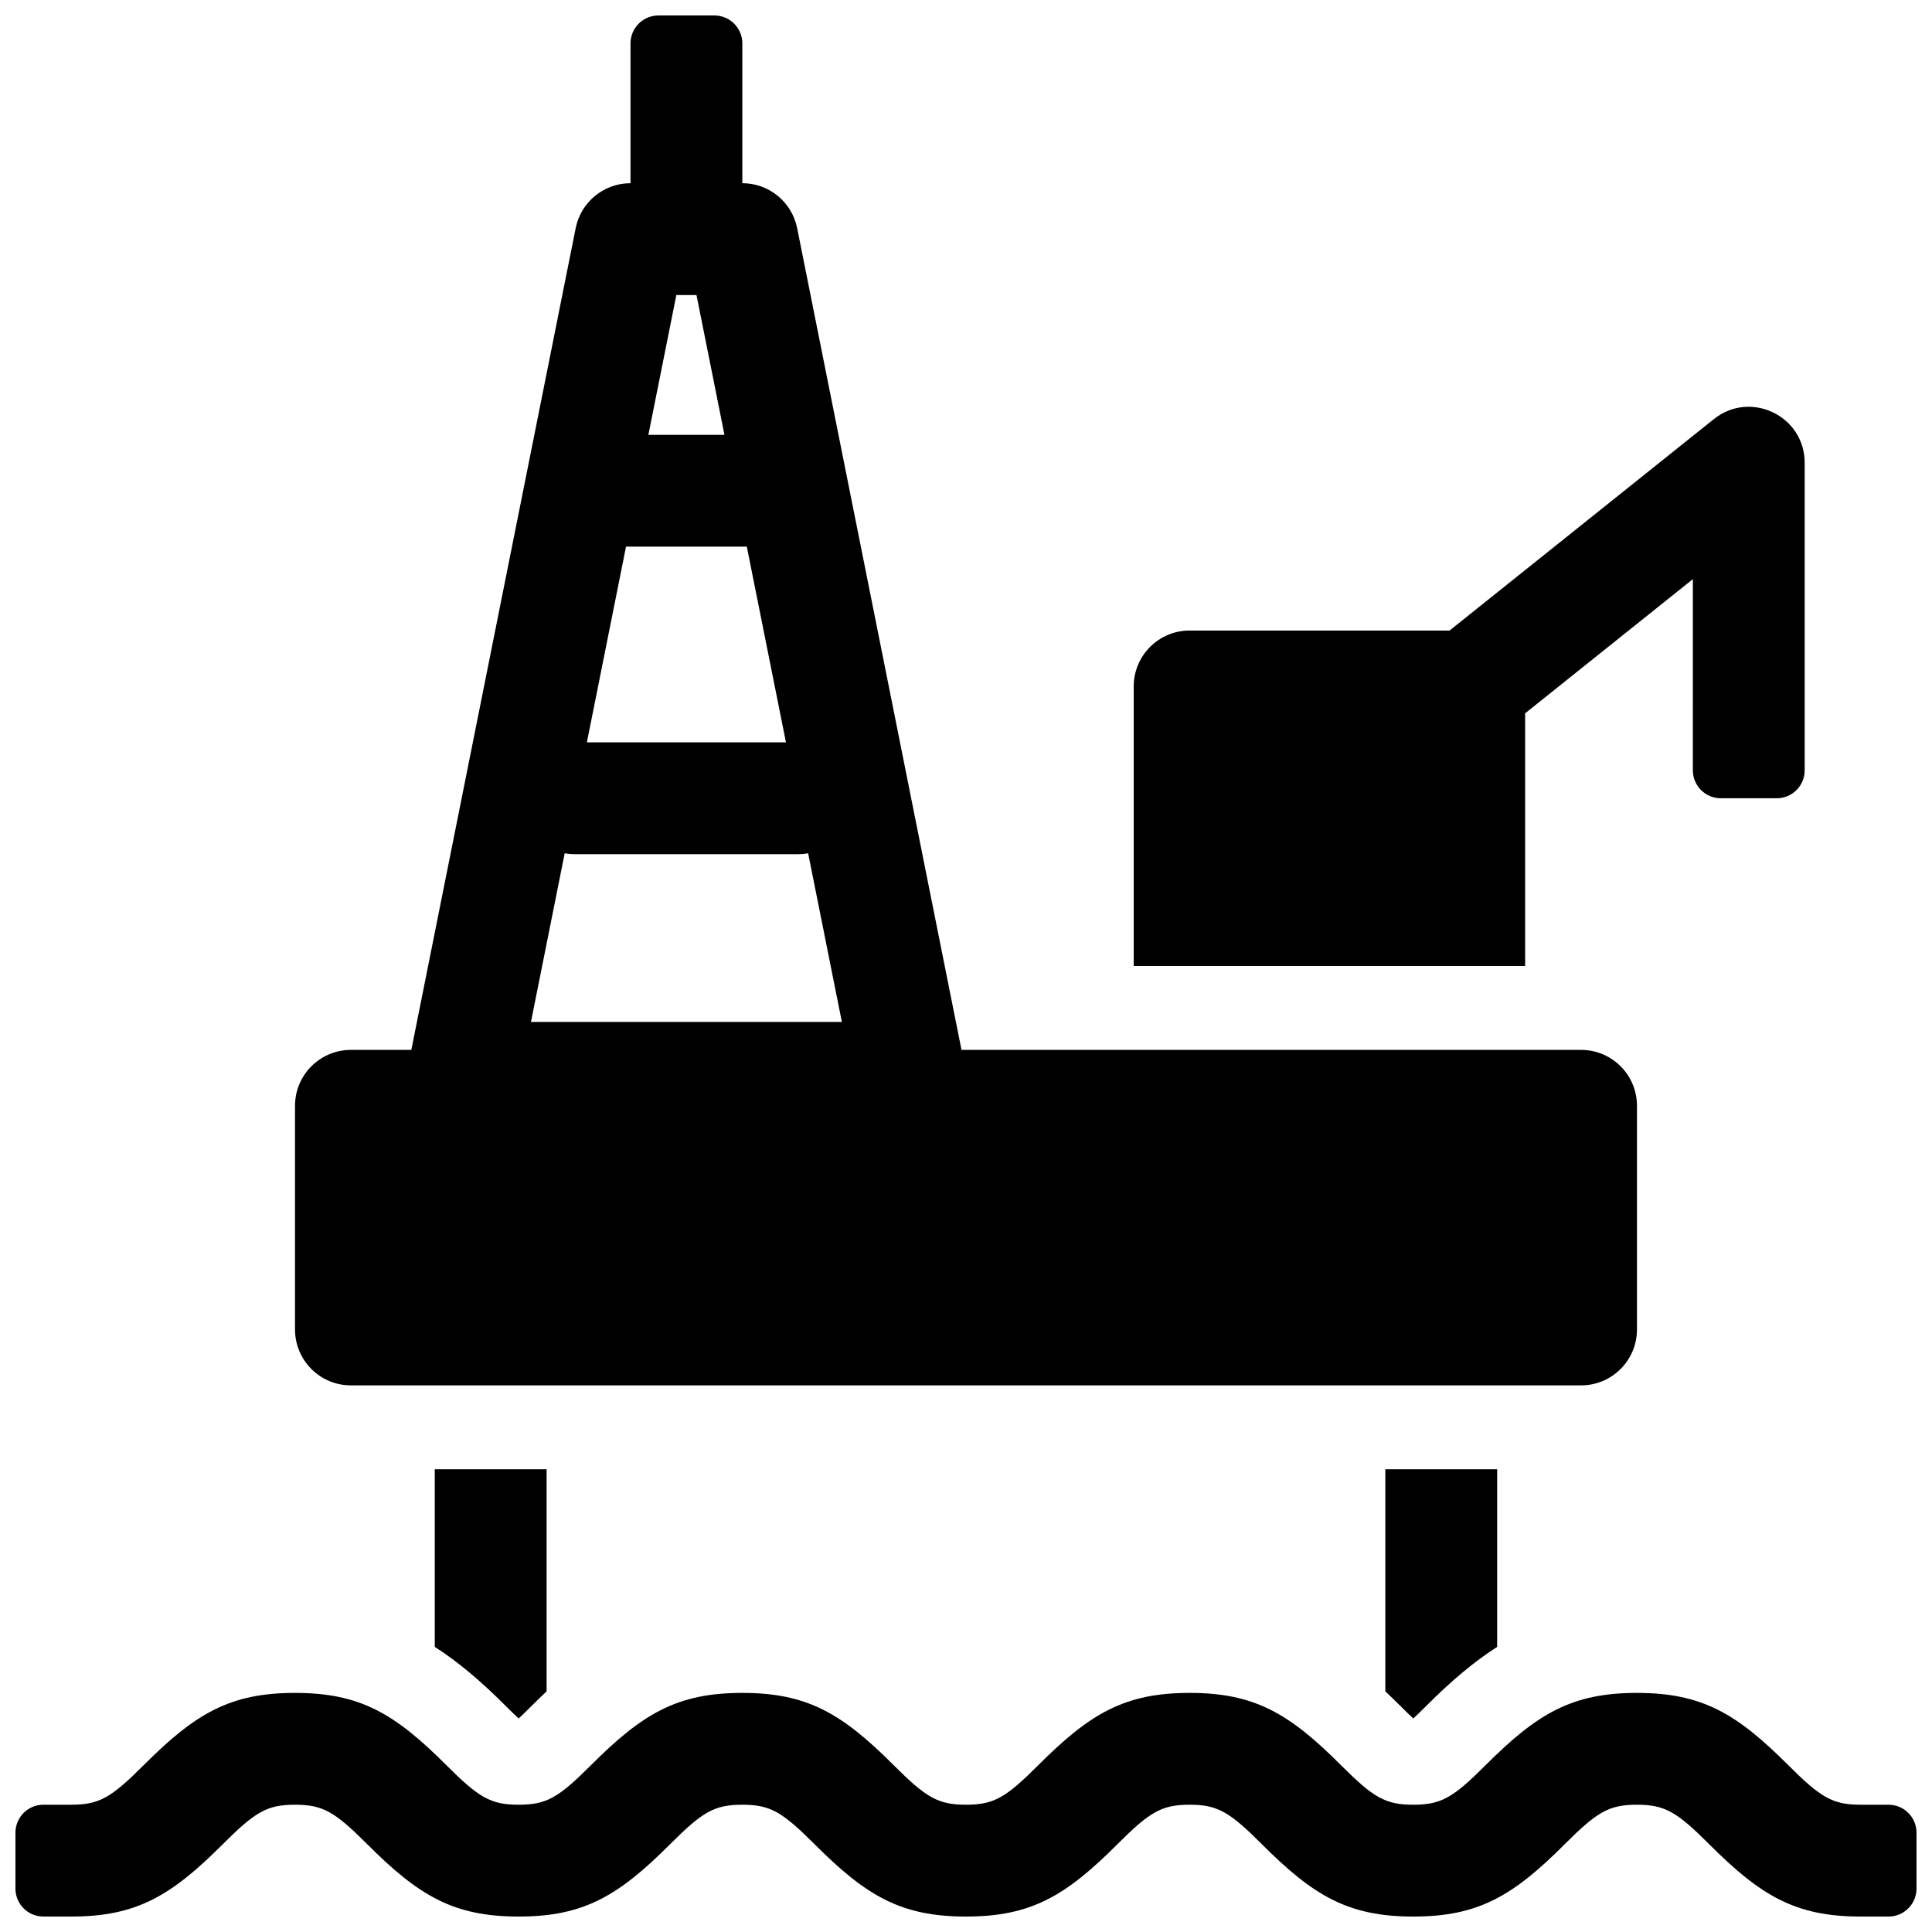 <?xml version="1.0" encoding="UTF-8"?>
<!-- Uploaded to: SVG Repo, www.svgrepo.com, Generator: SVG Repo Mixer Tools -->
<svg width="800px" height="800px" version="1.1" viewBox="144 144 512 512" xmlns="http://www.w3.org/2000/svg">
 <defs>
  <clipPath id="a">
   <path d="m148.09 148.09h503.81v503.81h-503.81z"/>
  </clipPath>
 </defs>
 <g clip-path="url(#a)">
  <path d="m311.09 192.55v-37.043c0-4.094 3.316-7.41 7.41-7.41h14.816c4.094 0 7.41 3.316 7.41 7.41v37.043c7.062 0 13.145 4.984 14.531 11.914l43.551 217.77h164.19c8.184 0 14.816 6.633 14.816 14.816v59.273c0 8.184-6.633 14.816-14.816 14.816h-326c-8.184 0-14.816-6.633-14.816-14.816v-59.273c0-8.184 6.633-14.816 14.816-14.816h16.008l43.555-217.77c1.383-6.93 7.465-11.914 14.527-11.914zm4.738 66.68h20.16l-7.41-37.043h-5.34zm36.461 81.5-10.375-51.863h-32.012l-10.371 51.863zm-58.641 29.406-8.938 44.684h82.395l-8.938-44.684c-0.852 0.152-1.727 0.23-2.625 0.23h-59.27c-0.895 0-1.773-0.078-2.625-0.23zm-130.74 281.77h-7.406c-4.094 0-7.41-3.316-7.41-7.406v-14.82c0-4.09 3.316-7.41 7.41-7.41h7.406c7.418 0 10.578-1.895 19.16-10.477 13.645-13.645 22.832-19.156 40.113-19.156s26.469 5.512 40.113 19.156c8.582 8.582 11.742 10.477 19.16 10.477 7.414 0 10.574-1.895 19.156-10.477 13.645-13.645 22.832-19.156 40.113-19.156s26.469 5.512 40.113 19.156c8.582 8.582 11.742 10.477 19.16 10.477 7.414 0 10.574-1.895 19.156-10.477 13.645-13.645 22.836-19.156 40.113-19.156 17.281 0 26.469 5.512 40.113 19.156 8.582 8.582 11.742 10.477 19.16 10.477 7.414 0 10.574-1.895 19.156-10.477 13.645-13.645 22.836-19.156 40.113-19.156 17.281 0 26.469 5.512 40.113 19.156 8.586 8.582 11.742 10.477 19.16 10.477h7.41c4.09 0 7.406 3.32 7.406 7.41v14.82c0 4.09-3.316 7.406-7.406 7.406h-7.41c-17.281 0-26.469-5.512-40.113-19.156-8.582-8.582-11.742-10.48-19.16-10.48-7.414 0-10.574 1.898-19.156 10.48-13.645 13.645-22.836 19.156-40.113 19.156-17.281 0-26.469-5.512-40.113-19.156-8.582-8.582-11.742-10.48-19.16-10.48-7.414 0-10.574 1.898-19.156 10.48-13.645 13.645-22.836 19.156-40.113 19.156-17.281 0-26.473-5.512-40.113-19.156-8.586-8.582-11.742-10.48-19.16-10.48-7.418 0-10.574 1.898-19.156 10.48-13.645 13.645-22.836 19.156-40.113 19.156-17.281 0-26.473-5.512-40.117-19.156-8.582-8.582-11.738-10.48-19.156-10.48-7.418 0-10.574 1.898-19.156 10.48-13.645 13.645-22.836 19.156-40.117 19.156zm429.72-354.43-44.453 35.562v66.969h-103.73v-74.09c0-8.184 6.633-14.82 14.816-14.82h68.891l70.031-56.023c9.703-7.762 24.074-0.855 24.074 11.57v81.5c0 4.09-3.316 7.406-7.406 7.406h-14.82c-4.09 0-7.406-3.316-7.406-7.406zm-51.863 282.97c-6.137 3.906-12.215 9.059-18.785 15.633-1.496 1.492-2.629 2.578-3.441 3.332-0.816-0.754-1.949-1.84-3.441-3.332-1.344-1.344-2.664-2.625-3.969-3.852v-58.863h29.637zm-251.91 11.781c-1.305 1.227-2.625 2.508-3.969 3.852-1.492 1.492-2.625 2.578-3.438 3.332-0.816-0.754-1.949-1.84-3.441-3.332-6.574-6.574-12.648-11.727-18.789-15.633v-47.082h29.637z"/>
 </g>
</svg>